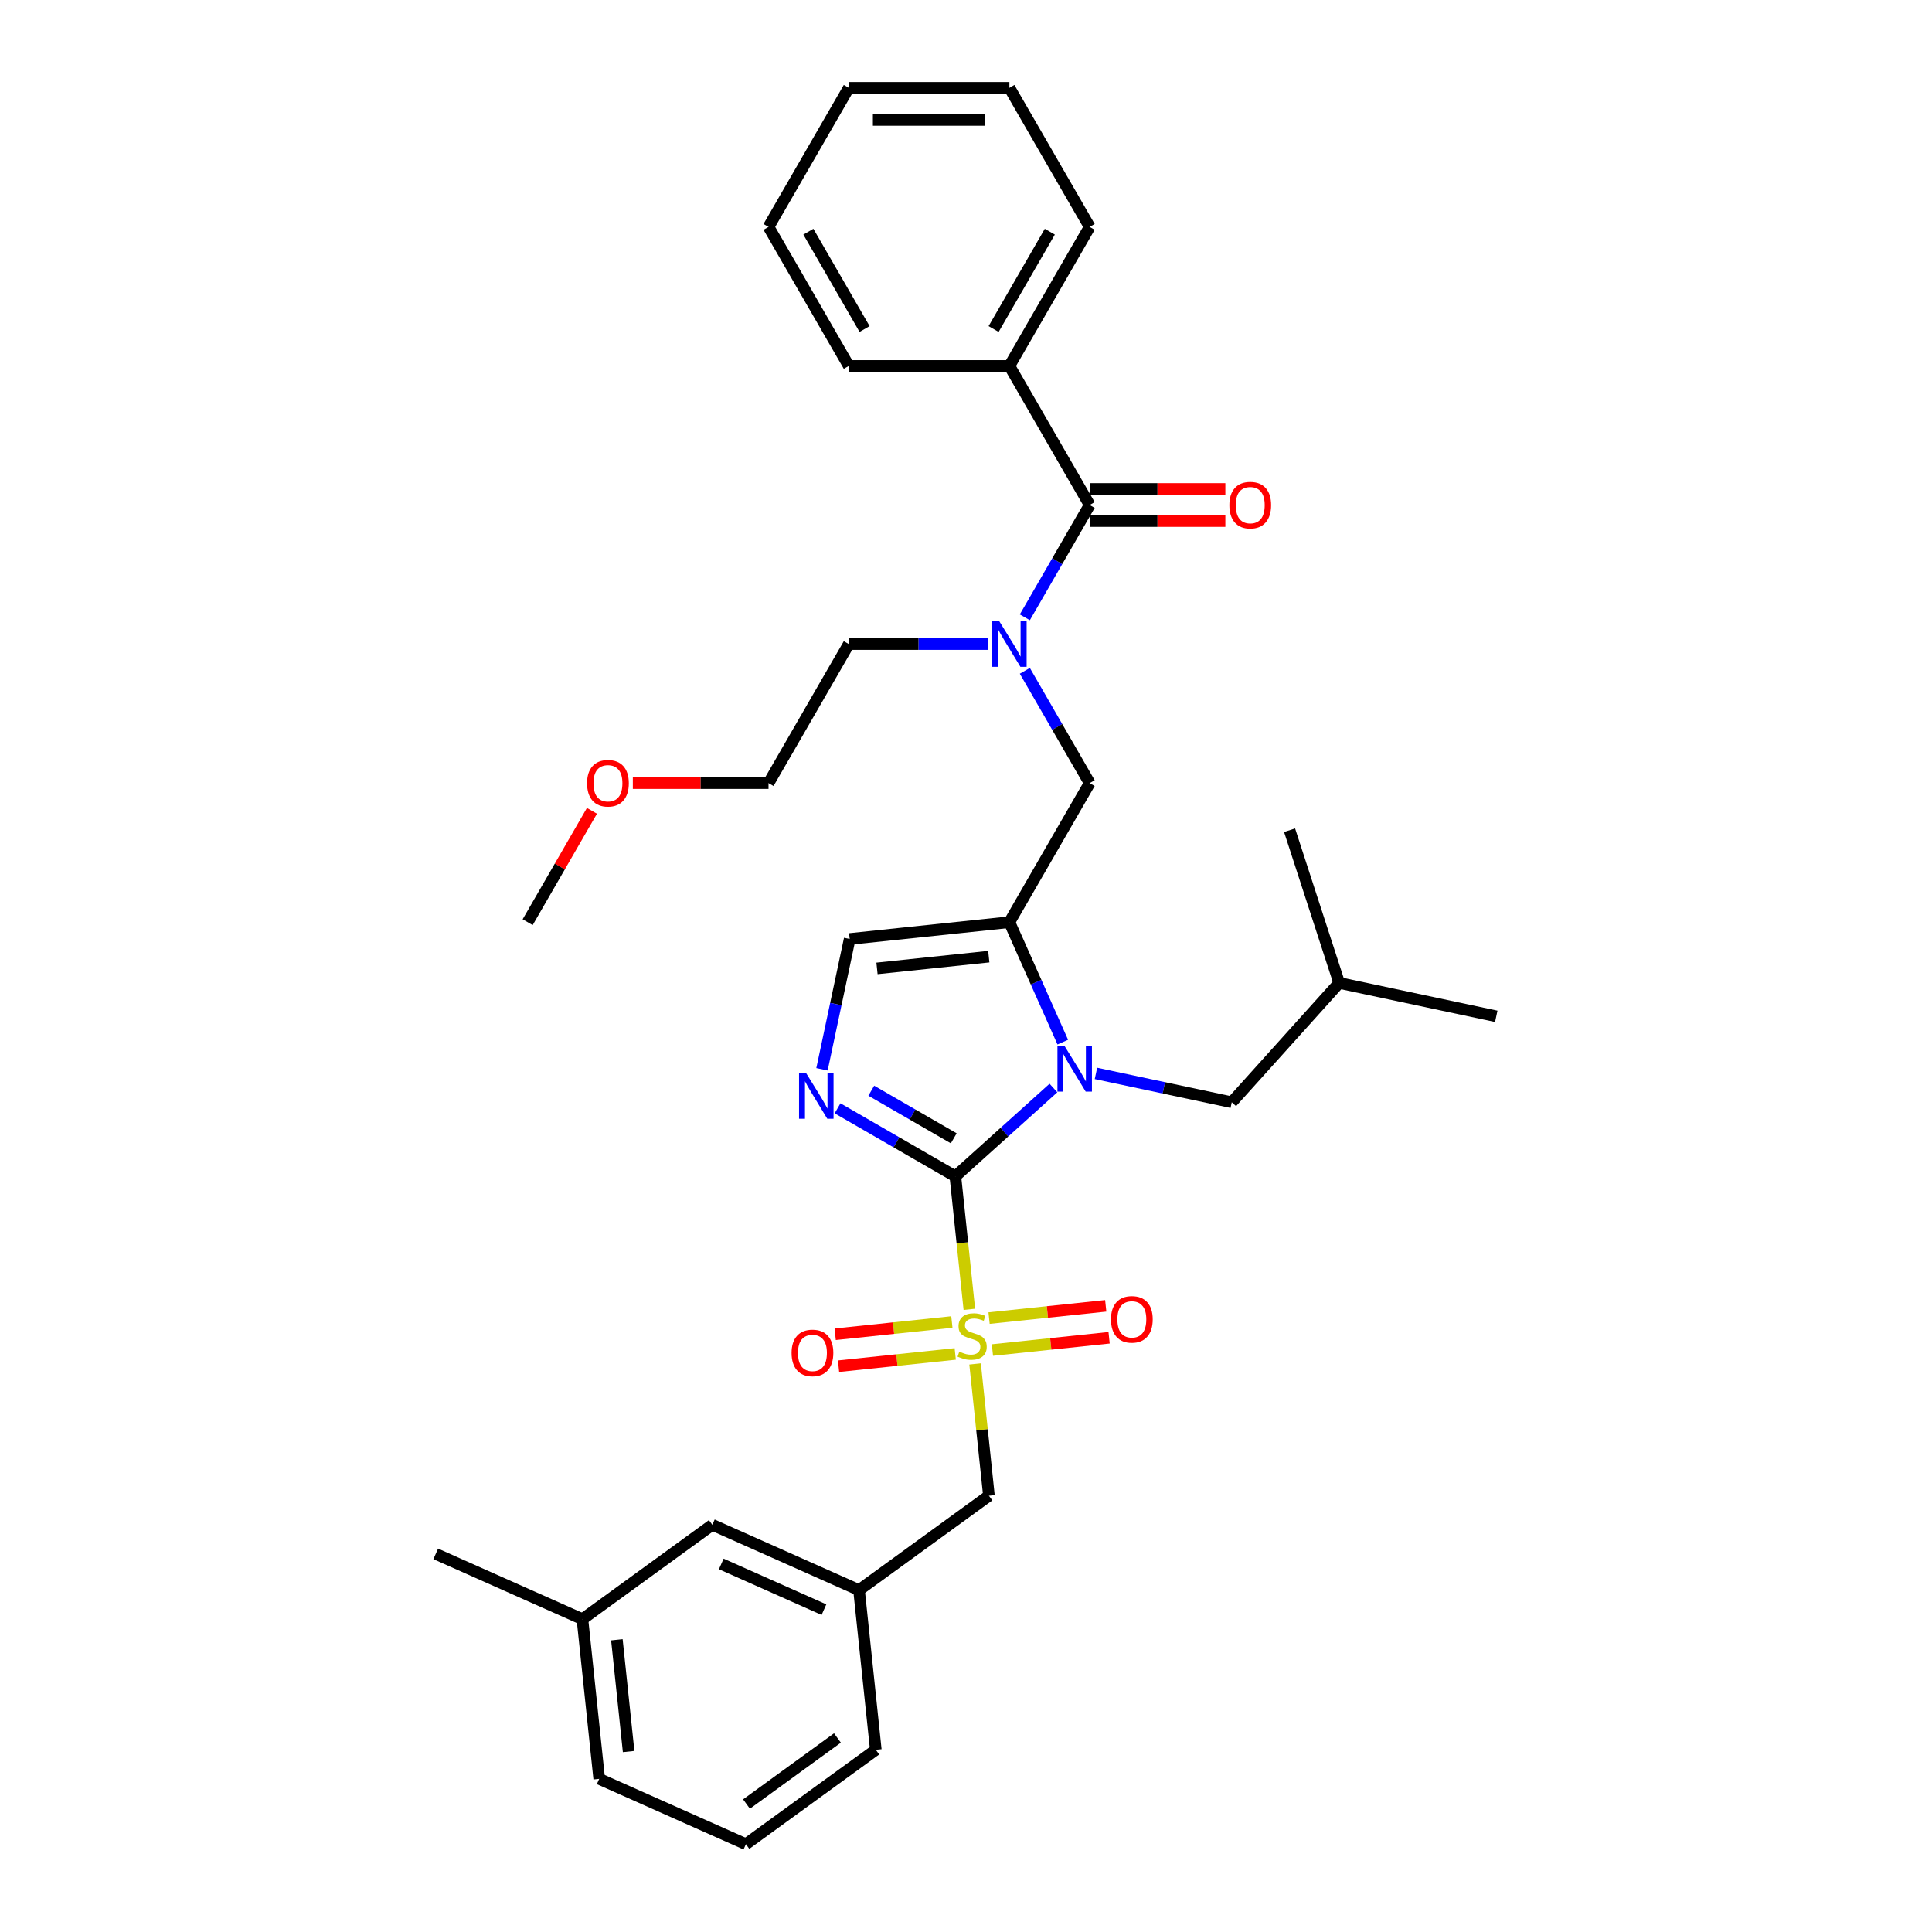 <?xml version='1.0' encoding='iso-8859-1'?>
<svg version='1.1' baseProfile='full'
              xmlns='http://www.w3.org/2000/svg'
                      xmlns:rdkit='http://www.rdkit.org/xml'
                      xmlns:xlink='http://www.w3.org/1999/xlink'
                  xml:space='preserve'
width='1000px' height='1000px' viewBox='0 0 1000 1000'>
<!-- END OF HEADER -->
<rect style='opacity:1.0;fill:#FFFFFF;stroke:none' width='1000' height='1000' x='0' y='0'> </rect>
<path class='bond-0' d='M 530.448,347.214 L 547.229,376.28' style='fill:none;fill-rule:evenodd;stroke:#0000FF;stroke-width:6px;stroke-linecap:butt;stroke-linejoin:miter;stroke-opacity:1' />
<path class='bond-0' d='M 547.229,376.28 L 564.01,405.346' style='fill:none;fill-rule:evenodd;stroke:#000000;stroke-width:6px;stroke-linecap:butt;stroke-linejoin:miter;stroke-opacity:1' />
<path class='bond-1' d='M 530.448,319.521 L 547.229,290.455' style='fill:none;fill-rule:evenodd;stroke:#0000FF;stroke-width:6px;stroke-linecap:butt;stroke-linejoin:miter;stroke-opacity:1' />
<path class='bond-1' d='M 547.229,290.455 L 564.01,261.389' style='fill:none;fill-rule:evenodd;stroke:#000000;stroke-width:6px;stroke-linecap:butt;stroke-linejoin:miter;stroke-opacity:1' />
<path class='bond-2' d='M 511.449,333.368 L 475.395,333.368' style='fill:none;fill-rule:evenodd;stroke:#0000FF;stroke-width:6px;stroke-linecap:butt;stroke-linejoin:miter;stroke-opacity:1' />
<path class='bond-2' d='M 475.395,333.368 L 439.34,333.368' style='fill:none;fill-rule:evenodd;stroke:#000000;stroke-width:6px;stroke-linecap:butt;stroke-linejoin:miter;stroke-opacity:1' />
<path class='bond-3' d='M 522.454,189.411 L 564.01,117.433' style='fill:none;fill-rule:evenodd;stroke:#000000;stroke-width:6px;stroke-linecap:butt;stroke-linejoin:miter;stroke-opacity:1' />
<path class='bond-3' d='M 514.291,170.303 L 543.381,119.918' style='fill:none;fill-rule:evenodd;stroke:#000000;stroke-width:6px;stroke-linecap:butt;stroke-linejoin:miter;stroke-opacity:1' />
<path class='bond-4' d='M 522.454,189.411 L 439.34,189.411' style='fill:none;fill-rule:evenodd;stroke:#000000;stroke-width:6px;stroke-linecap:butt;stroke-linejoin:miter;stroke-opacity:1' />
<path class='bond-5' d='M 522.454,189.411 L 564.01,261.389' style='fill:none;fill-rule:evenodd;stroke:#000000;stroke-width:6px;stroke-linecap:butt;stroke-linejoin:miter;stroke-opacity:1' />
<path class='bond-6' d='M 564.01,269.701 L 599.126,269.701' style='fill:none;fill-rule:evenodd;stroke:#000000;stroke-width:6px;stroke-linecap:butt;stroke-linejoin:miter;stroke-opacity:1' />
<path class='bond-6' d='M 599.126,269.701 L 634.241,269.701' style='fill:none;fill-rule:evenodd;stroke:#FF0000;stroke-width:6px;stroke-linecap:butt;stroke-linejoin:miter;stroke-opacity:1' />
<path class='bond-6' d='M 564.01,253.078 L 599.126,253.078' style='fill:none;fill-rule:evenodd;stroke:#000000;stroke-width:6px;stroke-linecap:butt;stroke-linejoin:miter;stroke-opacity:1' />
<path class='bond-6' d='M 599.126,253.078 L 634.241,253.078' style='fill:none;fill-rule:evenodd;stroke:#FF0000;stroke-width:6px;stroke-linecap:butt;stroke-linejoin:miter;stroke-opacity:1' />
<path class='bond-7' d='M 564.01,117.433 L 522.454,45.455' style='fill:none;fill-rule:evenodd;stroke:#000000;stroke-width:6px;stroke-linecap:butt;stroke-linejoin:miter;stroke-opacity:1' />
<path class='bond-8' d='M 439.34,189.411 L 397.784,117.433' style='fill:none;fill-rule:evenodd;stroke:#000000;stroke-width:6px;stroke-linecap:butt;stroke-linejoin:miter;stroke-opacity:1' />
<path class='bond-8' d='M 447.502,170.303 L 418.413,119.918' style='fill:none;fill-rule:evenodd;stroke:#000000;stroke-width:6px;stroke-linecap:butt;stroke-linejoin:miter;stroke-opacity:1' />
<path class='bond-9' d='M 327.553,405.346 L 362.668,405.346' style='fill:none;fill-rule:evenodd;stroke:#FF0000;stroke-width:6px;stroke-linecap:butt;stroke-linejoin:miter;stroke-opacity:1' />
<path class='bond-9' d='M 362.668,405.346 L 397.784,405.346' style='fill:none;fill-rule:evenodd;stroke:#000000;stroke-width:6px;stroke-linecap:butt;stroke-linejoin:miter;stroke-opacity:1' />
<path class='bond-10' d='M 306.388,419.691 L 289.751,448.508' style='fill:none;fill-rule:evenodd;stroke:#FF0000;stroke-width:6px;stroke-linecap:butt;stroke-linejoin:miter;stroke-opacity:1' />
<path class='bond-10' d='M 289.751,448.508 L 273.114,477.324' style='fill:none;fill-rule:evenodd;stroke:#000000;stroke-width:6px;stroke-linecap:butt;stroke-linejoin:miter;stroke-opacity:1' />
<path class='bond-11' d='M 439.34,333.368 L 397.784,405.346' style='fill:none;fill-rule:evenodd;stroke:#000000;stroke-width:6px;stroke-linecap:butt;stroke-linejoin:miter;stroke-opacity:1' />
<path class='bond-12' d='M 501.729,677.71 L 498.112,643.288' style='fill:none;fill-rule:evenodd;stroke:#CCCC00;stroke-width:6px;stroke-linecap:butt;stroke-linejoin:miter;stroke-opacity:1' />
<path class='bond-12' d='M 498.112,643.288 L 494.494,608.866' style='fill:none;fill-rule:evenodd;stroke:#000000;stroke-width:6px;stroke-linecap:butt;stroke-linejoin:miter;stroke-opacity:1' />
<path class='bond-13' d='M 504.7,705.969 L 508.284,740.075' style='fill:none;fill-rule:evenodd;stroke:#CCCC00;stroke-width:6px;stroke-linecap:butt;stroke-linejoin:miter;stroke-opacity:1' />
<path class='bond-13' d='M 508.284,740.075 L 511.869,774.182' style='fill:none;fill-rule:evenodd;stroke:#000000;stroke-width:6px;stroke-linecap:butt;stroke-linejoin:miter;stroke-opacity:1' />
<path class='bond-14' d='M 513.675,698.778 L 543.871,695.604' style='fill:none;fill-rule:evenodd;stroke:#CCCC00;stroke-width:6px;stroke-linecap:butt;stroke-linejoin:miter;stroke-opacity:1' />
<path class='bond-14' d='M 543.871,695.604 L 574.068,692.43' style='fill:none;fill-rule:evenodd;stroke:#FF0000;stroke-width:6px;stroke-linecap:butt;stroke-linejoin:miter;stroke-opacity:1' />
<path class='bond-14' d='M 511.937,682.246 L 542.134,679.073' style='fill:none;fill-rule:evenodd;stroke:#CCCC00;stroke-width:6px;stroke-linecap:butt;stroke-linejoin:miter;stroke-opacity:1' />
<path class='bond-14' d='M 542.134,679.073 L 572.33,675.899' style='fill:none;fill-rule:evenodd;stroke:#FF0000;stroke-width:6px;stroke-linecap:butt;stroke-linejoin:miter;stroke-opacity:1' />
<path class='bond-15' d='M 492.688,684.27 L 462.492,687.443' style='fill:none;fill-rule:evenodd;stroke:#CCCC00;stroke-width:6px;stroke-linecap:butt;stroke-linejoin:miter;stroke-opacity:1' />
<path class='bond-15' d='M 462.492,687.443 L 432.295,690.617' style='fill:none;fill-rule:evenodd;stroke:#FF0000;stroke-width:6px;stroke-linecap:butt;stroke-linejoin:miter;stroke-opacity:1' />
<path class='bond-15' d='M 494.426,700.801 L 464.229,703.975' style='fill:none;fill-rule:evenodd;stroke:#CCCC00;stroke-width:6px;stroke-linecap:butt;stroke-linejoin:miter;stroke-opacity:1' />
<path class='bond-15' d='M 464.229,703.975 L 434.033,707.149' style='fill:none;fill-rule:evenodd;stroke:#FF0000;stroke-width:6px;stroke-linecap:butt;stroke-linejoin:miter;stroke-opacity:1' />
<path class='bond-16' d='M 511.869,774.182 L 444.629,823.035' style='fill:none;fill-rule:evenodd;stroke:#000000;stroke-width:6px;stroke-linecap:butt;stroke-linejoin:miter;stroke-opacity:1' />
<path class='bond-17' d='M 368.701,789.229 L 444.629,823.035' style='fill:none;fill-rule:evenodd;stroke:#000000;stroke-width:6px;stroke-linecap:butt;stroke-linejoin:miter;stroke-opacity:1' />
<path class='bond-17' d='M 373.329,809.486 L 426.479,833.149' style='fill:none;fill-rule:evenodd;stroke:#000000;stroke-width:6px;stroke-linecap:butt;stroke-linejoin:miter;stroke-opacity:1' />
<path class='bond-18' d='M 368.701,789.229 L 301.461,838.082' style='fill:none;fill-rule:evenodd;stroke:#000000;stroke-width:6px;stroke-linecap:butt;stroke-linejoin:miter;stroke-opacity:1' />
<path class='bond-19' d='M 444.629,823.035 L 453.317,905.693' style='fill:none;fill-rule:evenodd;stroke:#000000;stroke-width:6px;stroke-linecap:butt;stroke-linejoin:miter;stroke-opacity:1' />
<path class='bond-20' d='M 550.094,539.405 L 536.274,508.365' style='fill:none;fill-rule:evenodd;stroke:#0000FF;stroke-width:6px;stroke-linecap:butt;stroke-linejoin:miter;stroke-opacity:1' />
<path class='bond-20' d='M 536.274,508.365 L 522.454,477.324' style='fill:none;fill-rule:evenodd;stroke:#000000;stroke-width:6px;stroke-linecap:butt;stroke-linejoin:miter;stroke-opacity:1' />
<path class='bond-21' d='M 545.255,563.16 L 519.874,586.013' style='fill:none;fill-rule:evenodd;stroke:#0000FF;stroke-width:6px;stroke-linecap:butt;stroke-linejoin:miter;stroke-opacity:1' />
<path class='bond-21' d='M 519.874,586.013 L 494.494,608.866' style='fill:none;fill-rule:evenodd;stroke:#000000;stroke-width:6px;stroke-linecap:butt;stroke-linejoin:miter;stroke-opacity:1' />
<path class='bond-22' d='M 567.263,555.591 L 602.41,563.062' style='fill:none;fill-rule:evenodd;stroke:#0000FF;stroke-width:6px;stroke-linecap:butt;stroke-linejoin:miter;stroke-opacity:1' />
<path class='bond-22' d='M 602.41,563.062 L 637.556,570.532' style='fill:none;fill-rule:evenodd;stroke:#000000;stroke-width:6px;stroke-linecap:butt;stroke-linejoin:miter;stroke-opacity:1' />
<path class='bond-23' d='M 522.454,477.324 L 439.796,486.012' style='fill:none;fill-rule:evenodd;stroke:#000000;stroke-width:6px;stroke-linecap:butt;stroke-linejoin:miter;stroke-opacity:1' />
<path class='bond-23' d='M 511.792,495.159 L 453.932,501.24' style='fill:none;fill-rule:evenodd;stroke:#000000;stroke-width:6px;stroke-linecap:butt;stroke-linejoin:miter;stroke-opacity:1' />
<path class='bond-24' d='M 522.454,477.324 L 564.01,405.346' style='fill:none;fill-rule:evenodd;stroke:#000000;stroke-width:6px;stroke-linecap:butt;stroke-linejoin:miter;stroke-opacity:1' />
<path class='bond-25' d='M 439.796,486.012 L 432.627,519.737' style='fill:none;fill-rule:evenodd;stroke:#000000;stroke-width:6px;stroke-linecap:butt;stroke-linejoin:miter;stroke-opacity:1' />
<path class='bond-25' d='M 432.627,519.737 L 425.459,553.462' style='fill:none;fill-rule:evenodd;stroke:#0000FF;stroke-width:6px;stroke-linecap:butt;stroke-linejoin:miter;stroke-opacity:1' />
<path class='bond-26' d='M 433.52,573.662 L 464.007,591.264' style='fill:none;fill-rule:evenodd;stroke:#0000FF;stroke-width:6px;stroke-linecap:butt;stroke-linejoin:miter;stroke-opacity:1' />
<path class='bond-26' d='M 464.007,591.264 L 494.494,608.866' style='fill:none;fill-rule:evenodd;stroke:#000000;stroke-width:6px;stroke-linecap:butt;stroke-linejoin:miter;stroke-opacity:1' />
<path class='bond-26' d='M 450.977,564.547 L 472.318,576.868' style='fill:none;fill-rule:evenodd;stroke:#0000FF;stroke-width:6px;stroke-linecap:butt;stroke-linejoin:miter;stroke-opacity:1' />
<path class='bond-26' d='M 472.318,576.868 L 493.659,589.19' style='fill:none;fill-rule:evenodd;stroke:#000000;stroke-width:6px;stroke-linecap:butt;stroke-linejoin:miter;stroke-opacity:1' />
<path class='bond-27' d='M 637.556,570.532 L 693.17,508.767' style='fill:none;fill-rule:evenodd;stroke:#000000;stroke-width:6px;stroke-linecap:butt;stroke-linejoin:miter;stroke-opacity:1' />
<path class='bond-28' d='M 693.17,508.767 L 774.467,526.047' style='fill:none;fill-rule:evenodd;stroke:#000000;stroke-width:6px;stroke-linecap:butt;stroke-linejoin:miter;stroke-opacity:1' />
<path class='bond-29' d='M 693.17,508.767 L 667.486,429.722' style='fill:none;fill-rule:evenodd;stroke:#000000;stroke-width:6px;stroke-linecap:butt;stroke-linejoin:miter;stroke-opacity:1' />
<path class='bond-30' d='M 301.461,838.082 L 310.149,920.74' style='fill:none;fill-rule:evenodd;stroke:#000000;stroke-width:6px;stroke-linecap:butt;stroke-linejoin:miter;stroke-opacity:1' />
<path class='bond-30' d='M 319.296,848.743 L 325.377,906.604' style='fill:none;fill-rule:evenodd;stroke:#000000;stroke-width:6px;stroke-linecap:butt;stroke-linejoin:miter;stroke-opacity:1' />
<path class='bond-31' d='M 301.461,838.082 L 225.533,804.277' style='fill:none;fill-rule:evenodd;stroke:#000000;stroke-width:6px;stroke-linecap:butt;stroke-linejoin:miter;stroke-opacity:1' />
<path class='bond-32' d='M 386.077,954.545 L 310.149,920.74' style='fill:none;fill-rule:evenodd;stroke:#000000;stroke-width:6px;stroke-linecap:butt;stroke-linejoin:miter;stroke-opacity:1' />
<path class='bond-33' d='M 386.077,954.545 L 453.317,905.693' style='fill:none;fill-rule:evenodd;stroke:#000000;stroke-width:6px;stroke-linecap:butt;stroke-linejoin:miter;stroke-opacity:1' />
<path class='bond-33' d='M 386.392,933.77 L 433.46,899.573' style='fill:none;fill-rule:evenodd;stroke:#000000;stroke-width:6px;stroke-linecap:butt;stroke-linejoin:miter;stroke-opacity:1' />
<path class='bond-34' d='M 522.454,45.455 L 439.34,45.455' style='fill:none;fill-rule:evenodd;stroke:#000000;stroke-width:6px;stroke-linecap:butt;stroke-linejoin:miter;stroke-opacity:1' />
<path class='bond-34' d='M 509.987,62.077 L 451.807,62.077' style='fill:none;fill-rule:evenodd;stroke:#000000;stroke-width:6px;stroke-linecap:butt;stroke-linejoin:miter;stroke-opacity:1' />
<path class='bond-35' d='M 397.784,117.433 L 439.34,45.455' style='fill:none;fill-rule:evenodd;stroke:#000000;stroke-width:6px;stroke-linecap:butt;stroke-linejoin:miter;stroke-opacity:1' />
<path  class='atom-0' d='M 517.251 321.599
L 524.964 334.066
Q 525.728 335.296, 526.958 337.523
Q 528.188 339.751, 528.255 339.884
L 528.255 321.599
L 531.38 321.599
L 531.38 345.136
L 528.155 345.136
L 519.877 331.506
Q 518.913 329.91, 517.882 328.082
Q 516.885 326.253, 516.586 325.688
L 516.586 345.136
L 513.527 345.136
L 513.527 321.599
L 517.251 321.599
' fill='#0000FF'/>
<path  class='atom-3' d='M 636.319 261.456
Q 636.319 255.804, 639.112 252.646
Q 641.904 249.488, 647.124 249.488
Q 652.343 249.488, 655.136 252.646
Q 657.928 255.804, 657.928 261.456
Q 657.928 267.174, 655.103 270.432
Q 652.277 273.657, 647.124 273.657
Q 641.937 273.657, 639.112 270.432
Q 636.319 267.207, 636.319 261.456
M 647.124 270.997
Q 650.714 270.997, 652.642 268.604
Q 654.604 266.177, 654.604 261.456
Q 654.604 256.835, 652.642 254.508
Q 650.714 252.147, 647.124 252.147
Q 643.533 252.147, 641.572 254.474
Q 639.643 256.802, 639.643 261.456
Q 639.643 266.21, 641.572 268.604
Q 643.533 270.997, 647.124 270.997
' fill='#FF0000'/>
<path  class='atom-6' d='M 303.866 405.412
Q 303.866 399.761, 306.658 396.602
Q 309.451 393.444, 314.67 393.444
Q 319.89 393.444, 322.682 396.602
Q 325.475 399.761, 325.475 405.412
Q 325.475 411.131, 322.649 414.389
Q 319.823 417.613, 314.67 417.613
Q 309.484 417.613, 306.658 414.389
Q 303.866 411.164, 303.866 405.412
M 314.67 414.954
Q 318.261 414.954, 320.189 412.56
Q 322.15 410.133, 322.15 405.412
Q 322.15 400.791, 320.189 398.464
Q 318.261 396.104, 314.67 396.104
Q 311.08 396.104, 309.118 398.431
Q 307.19 400.758, 307.19 405.412
Q 307.19 410.166, 309.118 412.56
Q 311.08 414.954, 314.67 414.954
' fill='#FF0000'/>
<path  class='atom-8' d='M 496.532 699.602
Q 496.798 699.702, 497.895 700.168
Q 498.992 700.633, 500.189 700.932
Q 501.419 701.198, 502.616 701.198
Q 504.844 701.198, 506.14 700.134
Q 507.437 699.037, 507.437 697.142
Q 507.437 695.846, 506.772 695.048
Q 506.14 694.25, 505.143 693.818
Q 504.145 693.385, 502.483 692.887
Q 500.389 692.255, 499.125 691.657
Q 497.895 691.058, 496.998 689.795
Q 496.133 688.532, 496.133 686.404
Q 496.133 683.445, 498.128 681.617
Q 500.156 679.788, 504.145 679.788
Q 506.872 679.788, 509.963 681.085
L 509.199 683.645
Q 506.373 682.481, 504.245 682.481
Q 501.951 682.481, 500.688 683.445
Q 499.425 684.376, 499.458 686.005
Q 499.458 687.268, 500.09 688.033
Q 500.754 688.798, 501.685 689.23
Q 502.649 689.662, 504.245 690.161
Q 506.373 690.826, 507.636 691.491
Q 508.9 692.155, 509.797 693.518
Q 510.728 694.848, 510.728 697.142
Q 510.728 700.4, 508.534 702.162
Q 506.373 703.891, 502.749 703.891
Q 500.655 703.891, 499.059 703.426
Q 497.496 702.993, 495.635 702.229
L 496.532 699.602
' fill='#CCCC00'/>
<path  class='atom-10' d='M 575.035 682.903
Q 575.035 677.251, 577.827 674.093
Q 580.62 670.934, 585.839 670.934
Q 591.059 670.934, 593.852 674.093
Q 596.644 677.251, 596.644 682.903
Q 596.644 688.621, 593.818 691.879
Q 590.992 695.104, 585.839 695.104
Q 580.653 695.104, 577.827 691.879
Q 575.035 688.654, 575.035 682.903
M 585.839 692.444
Q 589.43 692.444, 591.358 690.05
Q 593.32 687.623, 593.32 682.903
Q 593.32 678.281, 591.358 675.954
Q 589.43 673.594, 585.839 673.594
Q 582.249 673.594, 580.287 675.921
Q 578.359 678.248, 578.359 682.903
Q 578.359 687.657, 580.287 690.05
Q 582.249 692.444, 585.839 692.444
' fill='#FF0000'/>
<path  class='atom-11' d='M 409.719 700.278
Q 409.719 694.626, 412.511 691.468
Q 415.304 688.31, 420.523 688.31
Q 425.743 688.31, 428.535 691.468
Q 431.328 694.626, 431.328 700.278
Q 431.328 705.996, 428.502 709.254
Q 425.676 712.479, 420.523 712.479
Q 415.337 712.479, 412.511 709.254
Q 409.719 706.029, 409.719 700.278
M 420.523 709.819
Q 424.114 709.819, 426.042 707.426
Q 428.003 704.999, 428.003 700.278
Q 428.003 695.657, 426.042 693.33
Q 424.114 690.969, 420.523 690.969
Q 416.933 690.969, 414.971 693.296
Q 413.043 695.624, 413.043 700.278
Q 413.043 705.032, 414.971 707.426
Q 416.933 709.819, 420.523 709.819
' fill='#FF0000'/>
<path  class='atom-14' d='M 551.056 541.483
L 558.769 553.95
Q 559.534 555.18, 560.764 557.408
Q 561.994 559.635, 562.06 559.768
L 562.06 541.483
L 565.185 541.483
L 565.185 565.021
L 561.96 565.021
L 553.682 551.39
Q 552.718 549.795, 551.688 547.966
Q 550.69 546.138, 550.391 545.572
L 550.391 565.021
L 547.333 565.021
L 547.333 541.483
L 551.056 541.483
' fill='#0000FF'/>
<path  class='atom-17' d='M 417.312 555.54
L 425.025 568.007
Q 425.79 569.237, 427.02 571.465
Q 428.25 573.692, 428.317 573.825
L 428.317 555.54
L 431.442 555.54
L 431.442 579.078
L 428.217 579.078
L 419.939 565.447
Q 418.975 563.852, 417.944 562.023
Q 416.947 560.195, 416.648 559.629
L 416.648 579.078
L 413.589 579.078
L 413.589 555.54
L 417.312 555.54
' fill='#0000FF'/>
</svg>
